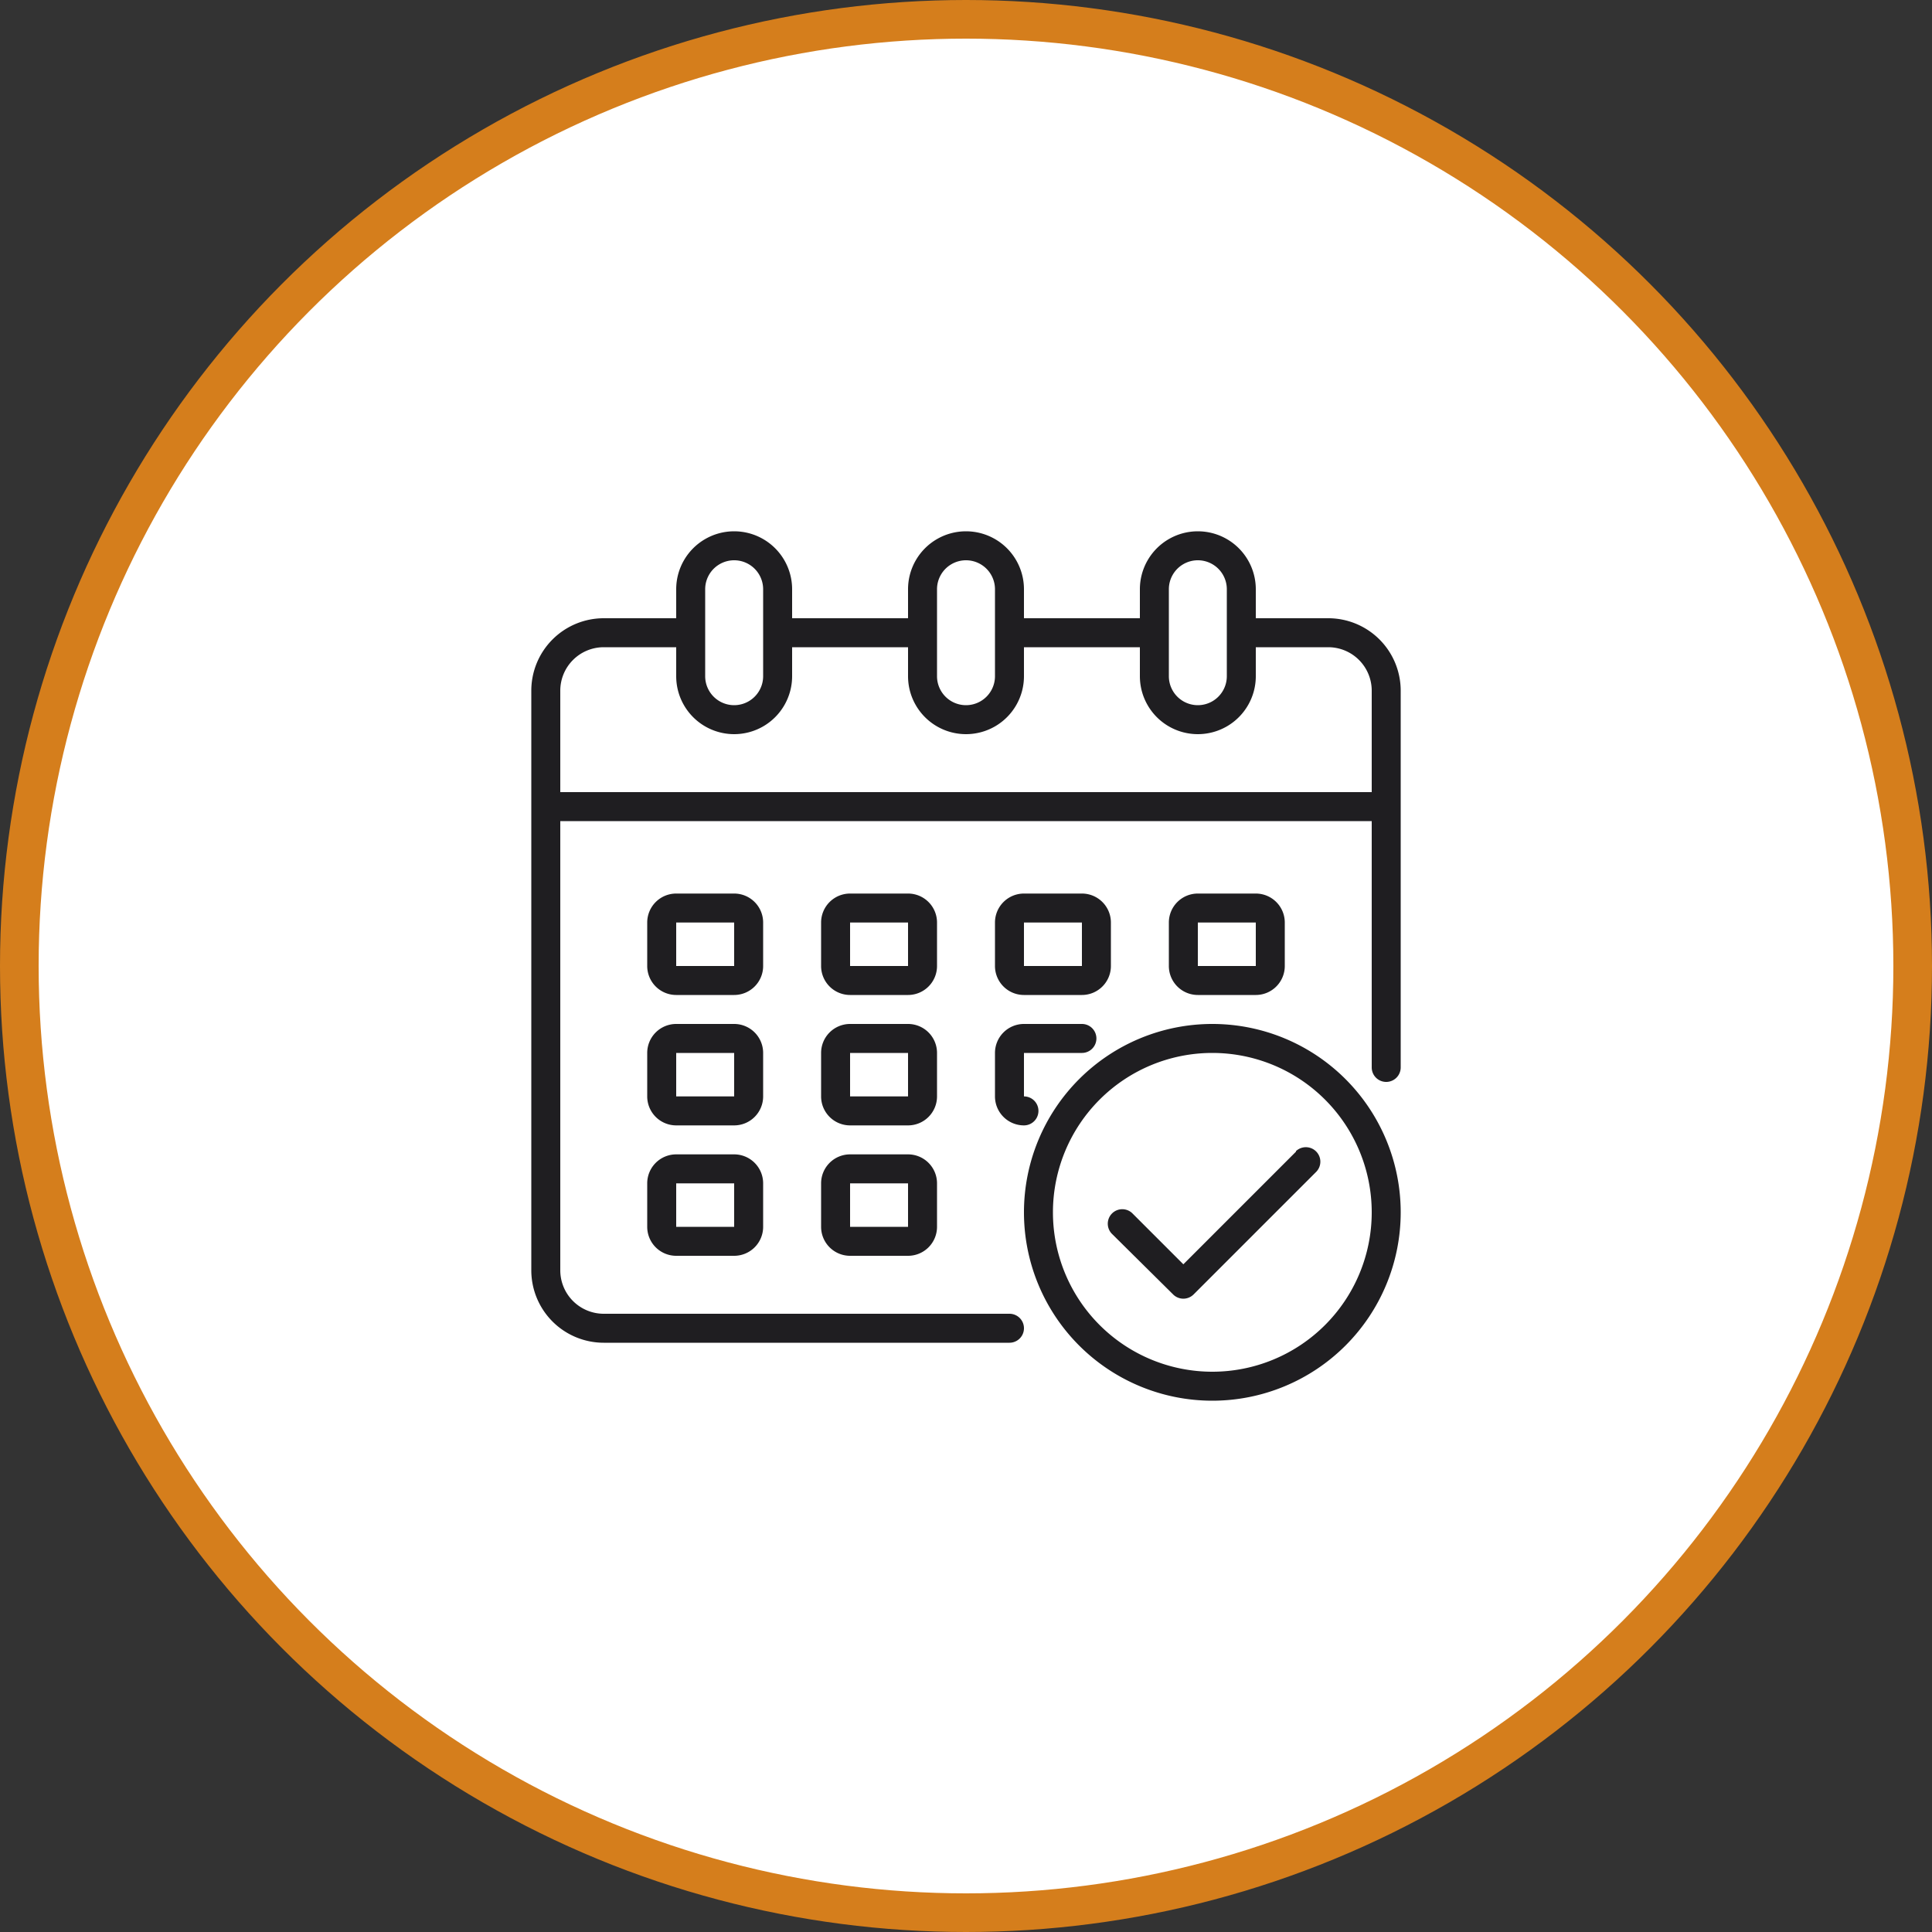 <?xml version="1.0" encoding="utf-8"?>
<svg id="Laag_1" data-name="Laag 1" xmlns="http://www.w3.org/2000/svg" xmlns:xlink="http://www.w3.org/1999/xlink" viewBox="0 0 100 100">
  <rect x="0" y="0" width="100" height="100" fill="#333333" stroke="none"/>
  <defs>
    <style>
      .cls-1, .cls-5 {
        fill: none;
      }

      .cls-2 {
        fill: #fff;
      }

      .cls-3 {
        clip-path: url(#clip-path);
      }

      .cls-4 {
        fill: #1f1e21;
      }

      .cls-5 {
        stroke: #d57e1c;
        stroke-width: 2px;
      }
    </style>
    <clipPath id="clip-path">
      <path class="cls-1" d="M1,50A49,49,0,1,0,50,1,49,49,0,0,0,1,50"/>
    </clipPath>
  </defs>
  <path class="cls-2" d="M50,99A49,49,0,1,0,1,50,49,49,0,0,0,50,99"/>
  <g class="cls-3">
    <path class="cls-4" d="M71,41H29V35.75a2.25,2.25,0,0,1,2.25-2.25H35V35a3,3,0,0,0,6,0V33.5h6V35a3,3,0,0,0,6,0V33.5h6V35a3,3,0,0,0,6,0V33.5h3.75A2.25,2.25,0,0,1,71,35.75ZM36.5,30.5a1.5,1.5,0,0,1,3,0V35a1.5,1.5,0,0,1-3,0Zm12,0a1.5,1.5,0,0,1,3,0V35a1.5,1.5,0,0,1-3,0Zm12,0a1.5,1.5,0,0,1,3,0V35a1.5,1.5,0,0,1-3,0ZM68.75,32H65V30.5a3,3,0,0,0-6,0V32H53V30.5a3,3,0,0,0-6,0V32H41V30.5a3,3,0,0,0-6,0V32H31.25a3.75,3.75,0,0,0-3.75,3.75v30a3.75,3.75,0,0,0,3.75,3.75h21a.75.75,0,0,0,0-1.5h-21A2.25,2.25,0,0,1,29,65.75V42.5H71V55.25a.75.75,0,0,0,1.5,0V35.75A3.75,3.75,0,0,0,68.75,32"/>
    <path class="cls-4" d="M44,47.75h3V50H44Zm4.5,0a1.5,1.5,0,0,0-1.5-1.5H44a1.5,1.5,0,0,0-1.5,1.5V50A1.5,1.5,0,0,0,44,51.5h3A1.5,1.5,0,0,0,48.5,50Z"/>
    <path class="cls-4" d="M35,47.75h3V50H35Zm4.5,0a1.5,1.5,0,0,0-1.5-1.5H35a1.5,1.5,0,0,0-1.5,1.5V50A1.5,1.5,0,0,0,35,51.5h3A1.5,1.5,0,0,0,39.5,50Z"/>
    <path class="cls-4" d="M62,47.75h3V50H62Zm3,3.75A1.5,1.5,0,0,0,66.5,50V47.75a1.5,1.5,0,0,0-1.5-1.5H62a1.5,1.5,0,0,0-1.5,1.5V50A1.5,1.5,0,0,0,62,51.5Z"/>
    <path class="cls-4" d="M44,54.5h3v2.25H44Zm4.5,0A1.5,1.5,0,0,0,47,53H44a1.5,1.5,0,0,0-1.5,1.5v2.25a1.5,1.5,0,0,0,1.5,1.5h3a1.5,1.5,0,0,0,1.5-1.5Z"/>
    <path class="cls-4" d="M35,54.5h3v2.25H35Zm4.5,0A1.5,1.5,0,0,0,38,53H35a1.5,1.5,0,0,0-1.5,1.5v2.25a1.5,1.5,0,0,0,1.5,1.5h3a1.5,1.5,0,0,0,1.5-1.5Z"/>
    <path class="cls-4" d="M44,61.25h3V63.5H44Zm3-1.5H44a1.5,1.5,0,0,0-1.5,1.5V63.5A1.5,1.5,0,0,0,44,65h3a1.5,1.5,0,0,0,1.5-1.5V61.25a1.5,1.5,0,0,0-1.5-1.5"/>
    <path class="cls-4" d="M53,47.75h3V50H53Zm0,3.75h3A1.5,1.5,0,0,0,57.5,50V47.75a1.5,1.5,0,0,0-1.5-1.5H53a1.5,1.5,0,0,0-1.5,1.5V50A1.5,1.5,0,0,0,53,51.5"/>
    <path class="cls-4" d="M51.5,56.75a1.5,1.5,0,0,0,1.5,1.5.75.75,0,0,0,0-1.5V54.5h3A.75.75,0,0,0,56,53H53a1.5,1.5,0,0,0-1.5,1.5Z"/>
    <path class="cls-4" d="M35,61.25h3V63.5H35Zm3-1.5H35a1.5,1.5,0,0,0-1.5,1.5V63.5A1.5,1.5,0,0,0,35,65h3a1.5,1.5,0,0,0,1.5-1.5V61.25a1.5,1.5,0,0,0-1.5-1.5"/>
    <path class="cls-4" d="M62.75,71A8.25,8.25,0,1,1,71,62.75,8.25,8.25,0,0,1,62.75,71m0-18a9.75,9.75,0,1,0,9.75,9.75A9.75,9.75,0,0,0,62.75,53"/>
    <path class="cls-4" d="M67.08,59.61l-5.83,5.83L58.6,62.79a.75.75,0,0,0-1.06,1.06L60.72,67a.75.75,0,0,0,1.06,0l6.36-6.36a.75.75,0,0,0-1.06-1.06"/>
  </g>
  <circle class="cls-5" cx="50" cy="50" r="49"/>
</svg>
